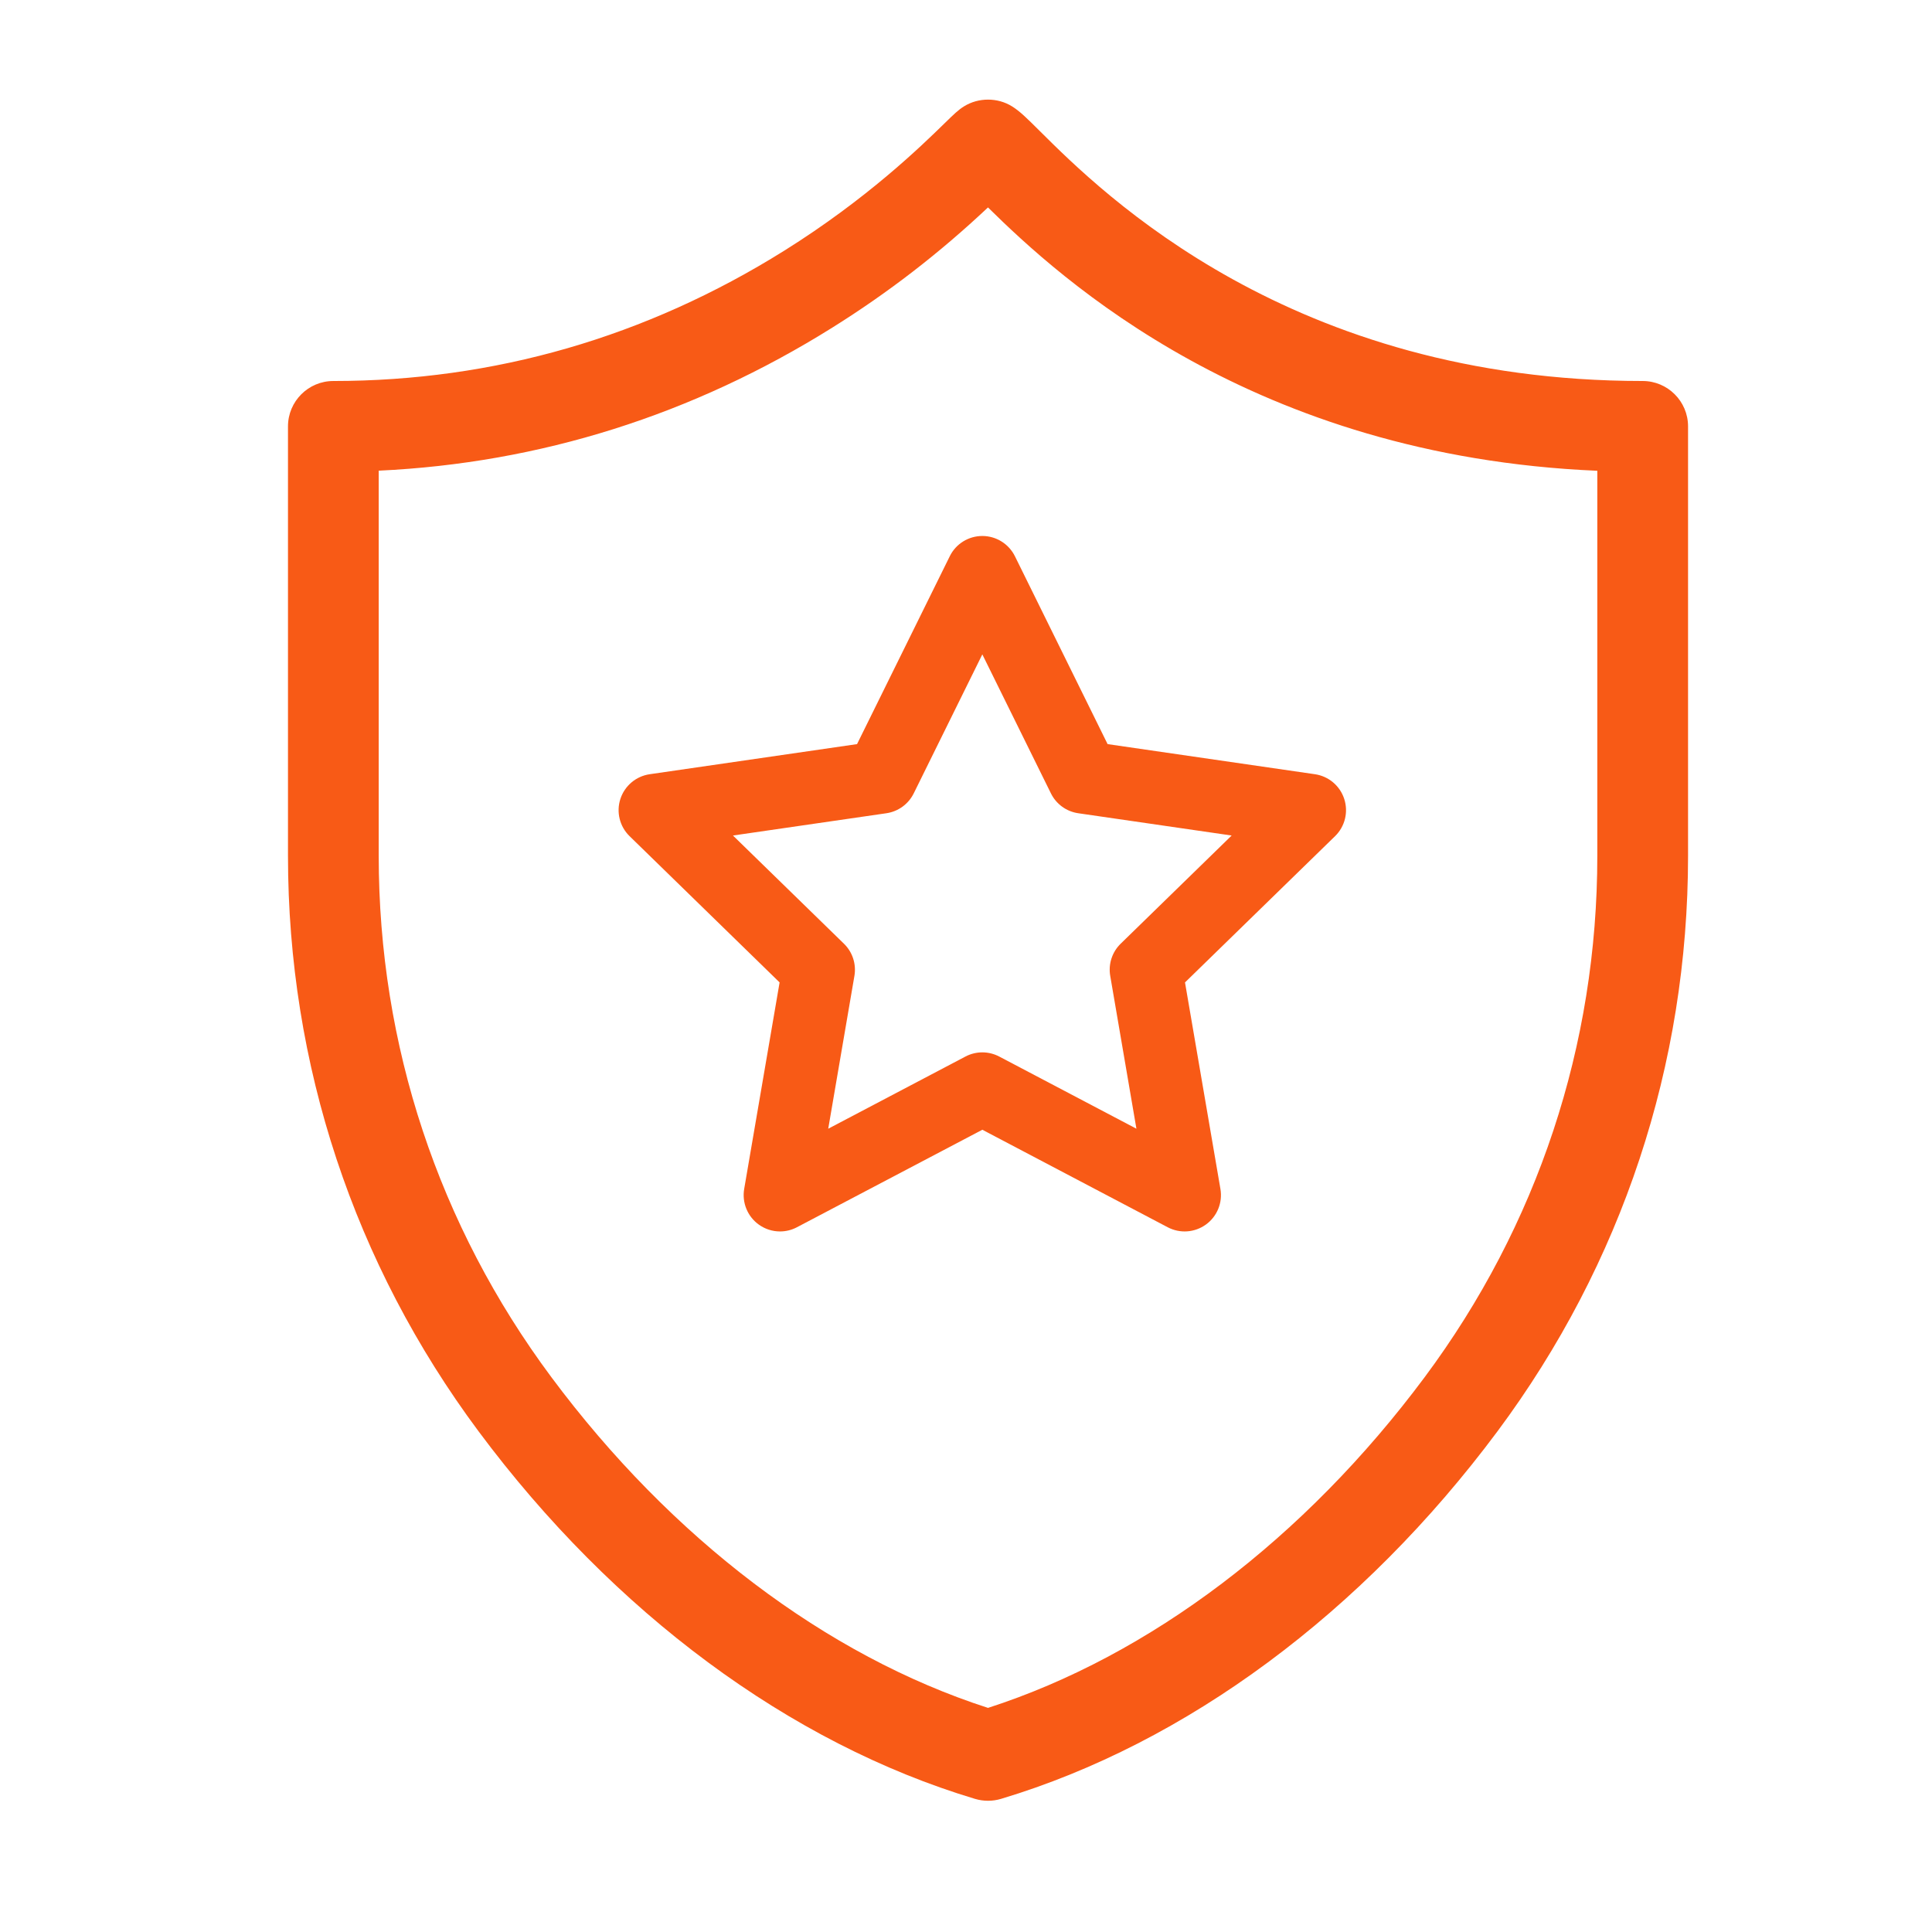 <?xml version="1.0" encoding="utf-8"?>
<!-- Generator: Adobe Illustrator 16.0.0, SVG Export Plug-In . SVG Version: 6.00 Build 0)  -->
<!DOCTYPE svg PUBLIC "-//W3C//DTD SVG 1.1//EN" "http://www.w3.org/Graphics/SVG/1.1/DTD/svg11.dtd">
<svg version="1.1" id="Capa_1" xmlns="http://www.w3.org/2000/svg" xmlns:xlink="http://www.w3.org/1999/xlink" x="0px" y="0px"
	 width="512px" height="512px" viewBox="0 0 512 512" enable-background="new 0 0 512 512" xml:space="preserve">
<g>
	<g>
		<path fill="#F85A16" d="M-29.18,340.96c8.508-10.846,12.589-22.483,12.066-34.464c-0.515-13.194-6.418-23.53-11.282-29.871
			c5.64-14.066,7.812-36.204-11.028-53.393C-53.226,210.644-76.66,205-109.127,206.564c-22.833,1.042-41.935,5.296-42.711,5.47
			h-0.088c-4.341,0.781-8.943,1.735-13.635,2.777c-0.34-5.556,0.61-19.359,10.854-50.437c12.153-36.98,11.456-65.281-2.258-84.205
			c-14.41-19.88-37.41-21.443-44.186-21.443c-6.516,0-12.507,2.692-16.763,7.639c-9.633,11.199-8.508,31.859-7.287,41.41
			c-11.465,30.729-43.584,106.082-70.749,127.003c-0.524,0.346-0.96,0.779-1.396,1.216c-7.985,8.42-13.365,17.534-17.009,25.523
			c-5.125-2.778-10.941-4.342-17.191-4.342H-384.5c-19.965,0-36.111,16.236-36.111,36.126v141.071
			c0,19.964,16.233,36.114,36.111,36.114h52.956c7.724,0,14.934-2.432,20.835-6.601l20.401,2.434
			c3.121,0.431,58.683,7.463,115.725,6.333c10.33,0.782,20.052,1.217,29.084,1.217c15.535,0,29.075-1.217,40.365-3.645
			c26.564-5.645,44.707-16.931,53.904-33.513c7.036-12.672,7.036-25.258,5.902-33.247c17.28-15.628,20.313-32.898,19.713-45.052
			C-25.964,351.379-27.524,345.39-29.18,340.96z M-384.5,447.043c-7.036,0-12.676-5.727-12.676-12.67V293.215
			c0-7.038,5.729-12.683,12.676-12.683h52.956c7.035,0,12.676,5.731,12.676,12.683v141.069c0,7.032-5.729,12.673-12.676,12.673
			H-384.5V447.043z M-51.403,330.804c-3.644,3.822-4.342,9.638-1.561,14.149c0,0.087,3.557,6.164,3.992,14.498
			c0.61,11.378-4.854,21.447-16.32,30.039c-4.078,3.125-5.727,8.505-3.992,13.37c0,0.086,3.731,11.542-2.347,22.396
			c-5.814,10.419-18.752,17.882-38.367,22.048c-15.712,3.387-37.07,3.992-63.286,1.91c-0.348,0-0.776,0-1.212,0
			c-55.83,1.217-112.255-6.076-112.865-6.164h-0.087l-8.763-1.037c0.514-2.432,0.776-5.04,0.776-7.641V293.215
			c0-3.738-0.602-7.383-1.647-10.772c1.561-5.817,5.903-18.755,16.146-29.781c38.981-30.904,77.09-135.166,78.74-139.68
			c0.698-1.822,0.872-3.818,0.524-5.814c-1.475-9.723-0.95-21.617,1.133-25.176c4.596,0.087,17.011,1.39,24.482,11.719
			c8.849,12.241,8.5,34.117-1.047,63.112c-14.586,44.187-15.797,67.453-4.254,77.695c5.727,5.122,13.373,5.384,18.928,3.388
			c5.292-1.218,10.33-2.259,15.1-3.039c0.35-0.087,0.785-0.175,1.133-0.261c26.652-5.816,74.393-9.375,90.976,5.729
			c14.063,12.849,4.08,29.865,2.955,31.688c-3.217,4.865-2.258,11.206,2.083,15.113c0.088,0.087,9.199,8.683,9.635,20.234
			C-40.2,315.093-43.844,322.992-51.403,330.804z"/>
	</g>
	<g>
		<g>
			<path fill="#F85A16" d="M-469.023,189.557l-13.26-53.049c-7.812-31.235-36.739-53.46-69.284-53.46
				c-21.012,0-40.767,9.257-54.219,25.396l-18.448,22.138c-17.977-15.024-40.435-23.21-64.149-23.21
				c-20.284,0-39.346-7.896-53.687-22.236l-22.851-22.848c-3.479-3.48-8.709-4.521-13.251-2.637
				c-4.542,1.883-7.506,6.317-7.506,11.235v9.595c0,24.767,5.31,49.387,15.405,71.958c-6.626,2.351-13.662,3.581-20.689,3.581
				h-80.661c-3.645,0-7.097,1.635-9.407,4.451c-2.311,2.818-3.235,6.523-2.52,10.096c12.52,62.619,60.574,111.117,120.696,126.367
				l-68.333,82.011l-49.105,49.907c-2.951,2.999-4.142,7.308-3.152,11.391c0.989,4.089,4.019,7.377,8.012,8.692l73.783,24.324
				c3.06,1.011,6.407,0.763,9.302-0.703c2.881-1.461,5.065-4.006,6.067-7.078l21.587-66.202h88.463
				c87.183,0,158.106-70.923,158.106-158.121v-36.486h37.305c3.74,0,7.28-1.726,9.582-4.677
				C-468.927,197.037-468.117,193.189-469.023,189.557z M-759.271,102.335c18.936,18.933,44.106,29.361,70.888,29.361
				c17.96,0,34.96,6.198,48.578,17.572l-13.836,16.604l-32.746-16.371c-19.037-9.518-40.989-11.51-61.254-5.989
				c-6.042-13.254-10.157-27.347-12.206-41.756L-759.271,102.335z M-805.622,446.335l-43.604-14.374l32.153-32.687h26.795
				L-805.622,446.335z M-530.286,180.344c-6.713,0-12.084,5.444-12.084,12.162v48.648c0,73.78-60.095,133.797-133.86,133.797
				c-14.467,0-108.507,0-119.972,0l61.215-73.462c4.142,0.317,8.313,0.488,12.524,0.488c38.744,0,74.567-21.037,93.494-54.888
				c3.278-5.863,1.186-13.271-4.681-16.551c-5.859-3.279-13.269-1.183-16.547,4.681c-14.629,26.167-42.323,42.425-72.266,42.425
				c-61.468,0-115.395-40.119-133.494-97.3h64.994c13.287,0,26.599-3.143,38.482-9.085c17.288-8.644,37.929-8.644,55.213,0
				l64.253,32.125c6.007,3.003,13.313,0.569,16.32-5.437c2.999-6.009,0.567-13.313-5.439-16.319l-9.163-4.58l44.193-53.033
				c8.814-10.578,21.77-16.644,35.536-16.644c21.395,0,40.61,14.733,45.683,35.037l9.486,37.936H-530.286z"/>
		</g>
	</g>
	<path fill="#F85A16" d="M435.329,100.968c-93.155,0-143.216-49.778-159.667-66.136c-3.574-3.555-5.361-5.34-7.49-6.66
		c-3.81-2.363-8.865-2.363-12.676,0c-1.542,0.952-2.676,2.064-5.257,4.585c-6.11,5.959-20.409,19.915-42.422,33.686
		c-36.643,22.91-76.843,34.526-119.476,34.526c-6.635,0-12.022,5.393-12.022,12.023v113.804c0,55.359,17.462,108.102,50.505,152.518
		c35.788,48.093,82.511,82.684,131.558,97.403c1.126,0.335,2.284,0.504,3.454,0.504c1.167,0,2.326-0.169,3.45-0.506
		c49.042-14.718,95.763-49.309,131.56-97.401c33.042-44.416,50.505-97.159,50.505-152.518V112.991
		C447.351,106.361,441.954,100.968,435.329,100.968z M423.305,124.76v102.034c0,50.158-15.822,97.941-45.752,138.167
		c-31.813,42.744-72.868,73.83-115.717,87.646c-42.86-13.816-83.914-44.902-115.719-87.646
		c-29.931-40.227-45.754-88.01-45.754-138.167v-102.06c42.738-2.005,83.165-14.751,120.198-37.907
		c14.84-9.276,28.361-19.718,41.266-31.854C280.919,73.787,331.991,120.883,423.305,124.76z"/>
	<g>
		<g>
			<path fill="#F85A16" d="M356.235,211.729c-1.125-3.485-4.14-6.027-7.768-6.552l-54.942-7.98l-24.559-49.788
				c-1.631-3.284-4.97-5.366-8.632-5.368c-3.67,0-7.018,2.079-8.631,5.366l-24.576,49.79l-54.951,7.98
				c-3.619,0.525-6.634,3.066-7.768,6.552c-1.134,3.48-0.185,7.308,2.44,9.865l39.755,38.756l-9.389,54.744
				c-0.61,3.608,0.872,7.254,3.837,9.407c1.682,1.221,3.659,1.843,5.657,1.843c1.534,0,3.068-0.362,4.481-1.107l49.144-25.843
				l49.127,25.843c3.245,1.706,7.177,1.424,10.142-0.735c2.962-2.153,4.445-5.799,3.825-9.411l-9.389-54.74l39.764-38.756
				C356.429,219.038,357.37,215.214,356.235,211.729z M296.986,250.095c-2.267,2.213-3.303,5.4-2.763,8.522l6.94,40.503
				l-36.356-19.126c-2.807-1.474-6.154-1.474-8.953,0l-36.365,19.13l6.941-40.507c0.531-3.122-0.498-6.31-2.772-8.519
				l-29.416-28.675l40.662-5.904c3.131-0.455,5.841-2.426,7.244-5.266l18.18-36.836l18.177,36.836
				c1.396,2.84,4.105,4.811,7.244,5.266l40.653,5.904L296.986,250.095z"/>
		</g>
	</g>
</g>
</svg>

